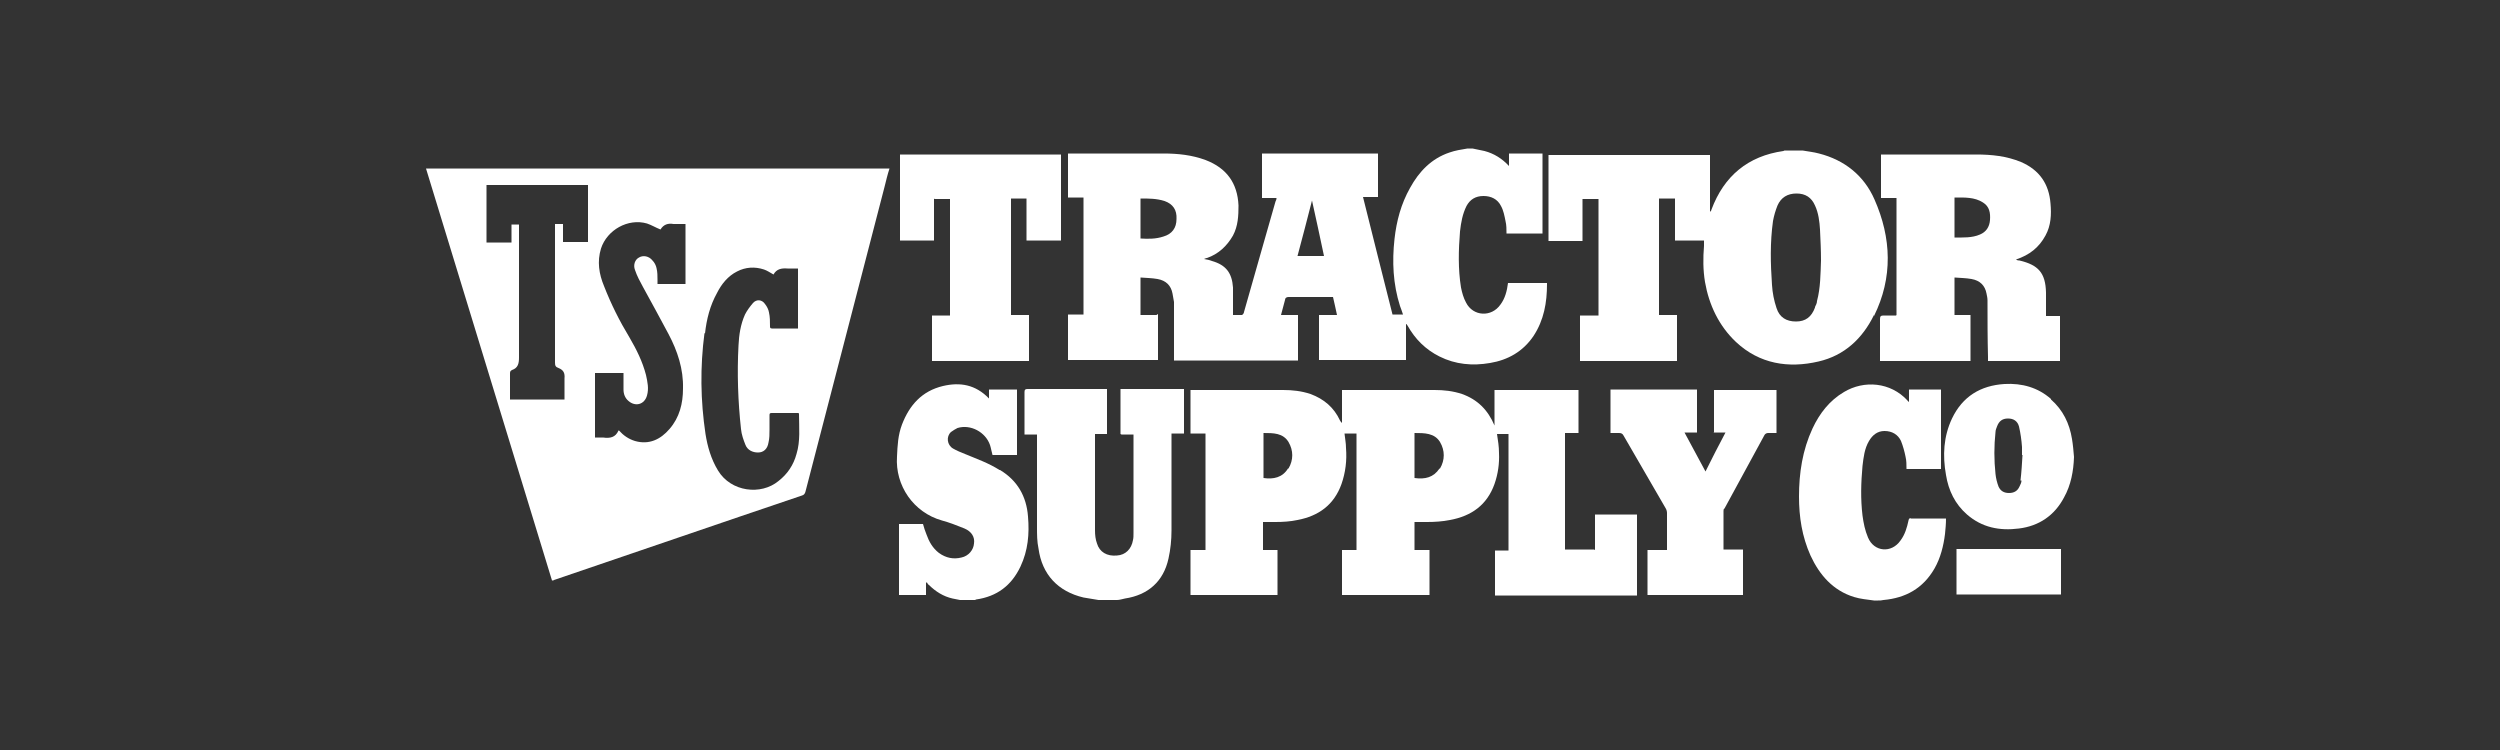 <?xml version="1.0" encoding="UTF-8"?>
<svg xmlns="http://www.w3.org/2000/svg" id="Layer_1" data-name="Layer 1" version="1.1" viewBox="0 0 500 150">
  <rect x="0" y="0" width="500" height="150" fill="#333333" stroke="none"/>
  <defs>
    <style>
      .cls-1 {
        fill: none;
      }

      .cls-1, .cls-2 {
        stroke-width: 0px;
      }

      .cls-2 {
        fill: #fff;
      }
    </style>
  </defs>
  <rect class="cls-1" x="175" y="-175" width="150" height="500" transform="translate(325 -175) rotate(90)"></rect>
  <g>
    <path class="cls-2" d="M231.3,63h-3.2v-7.5c1.2.1,2.3.1,3.4.3,1.7.3,2.7,1.3,3,2.9.1.6.2,1.2.3,1.7,0,3.6,0,7.3,0,10.9,0,.3,0,.5,0,.8h24.8v-9.1h-3.4c.3-1,.5-2,.8-3,0-.4.3-.6.7-.6,2.8,0,5.5,0,8.3,0,.2,0,.4,0,.6,0,.3,1.2.5,2.3.8,3.6h-3.6v9h17.4v-7.2s0,0,.1,0c0,.1.1.2.2.3,1.5,2.7,3.6,4.8,6.4,6.2,3.2,1.6,6.6,1.9,10.1,1.3,3.6-.6,6.6-2.3,8.7-5.4,2.1-3.2,2.7-6.7,2.7-10.4,0,0,0-.1,0-.2h-7.8c-.2,1.6-.6,3.1-1.5,4.3-1.8,2.6-5.5,2.4-6.9-.4-.5-.9-.8-2-1-3-.6-3.7-.5-7.5-.2-11.2.2-1.8.5-3.5,1.3-5.1.7-1.3,1.8-2,3.4-2,1.5,0,2.8.6,3.5,2,.5.9.7,2,.9,3,.2.8.2,1.7.2,2.5h7.2v-16h-6.7v2.5c-1.4-1.5-3-2.5-4.9-3-.8-.2-1.6-.3-2.4-.5h-1c-1.2.2-2.5.4-3.6.8-3.6,1.2-6.1,3.8-7.9,7.1-1.8,3.2-2.7,6.6-3.1,10.2-.5,4.5-.3,9,1.1,13.4.2.5.4,1.1.6,1.7h-2.1c-2-7.8-3.9-15.6-5.9-23.5h3v-8.7h-23.2v8.9h2.9c0,.3-.1.5-.2.7-.8,2.8-1.6,5.6-2.4,8.4-1.3,4.6-2.6,9.1-3.9,13.7,0,.2-.2.5-.4.6-.5,0-1.1,0-1.8,0,0-1.9,0-3.7,0-5.5-.2-2.9-1.4-4.5-4.2-5.3-.5-.2-1-.3-1.6-.4.3-.1.4-.2.6-.2,2.3-.8,4-2.4,5.2-4.5,1-1.9,1.1-3.9,1.1-6-.2-4.5-2.4-7.5-6.6-9.1-2.7-1-5.5-1.3-8.4-1.3-6.2,0-12.3,0-18.5,0-.2,0-.4,0-.6,0v8.8h3.1v23.4h-3.1v9.1h18v-9.2ZM262.4,40.1c.8,3.6,1.6,7.3,2.4,11.1h-5.3c1-3.8,2-7.5,2.9-11.1ZM228.1,39.7c1.7,0,3.2,0,4.8.5,1.7.6,2.5,1.8,2.4,3.6,0,1.8-.9,3-2.6,3.5-1.5.5-3,.5-4.6.4v-8.1Z"></path>
    <path class="cls-2" d="M374.8,63.2c3.8-7.7,3.5-15.6.1-23.3-2.1-4.8-6-7.9-11.1-9.2-1.1-.3-2.2-.4-3.3-.6h-3.4c-.1,0-.3,0-.4.1-7.1,1-11.9,5-14.4,11.7,0,.1-.1.3-.2.4,0,0,0,0-.1,0v-11.3h-32.3v17.2h6.8v-8.4h3.2v23.3h-3.7v9.1h19.4v-9.2h-3.6v-23.3h3.2v8.4h5.8c0,.4,0,.8,0,1.1-.2,2.4-.2,4.8.2,7.2.8,4.6,2.8,8.8,6.2,12,4.7,4.4,10.5,5.3,16.5,3.9,5.2-1.2,8.8-4.6,11.1-9.3ZM363,61.5c-.7,1.9-1.9,2.8-3.8,2.8-1.9,0-3.3-.8-3.9-2.7-.5-1.5-.8-3-.9-4.6-.3-4.3-.4-8.5.2-12.8.2-1.1.5-2.1.9-3.1.7-1.6,2-2.4,3.8-2.4,1.8,0,3,.8,3.7,2.4.7,1.5.9,3.2,1,4.8.1,2.1.2,4.1.2,6.2-.1,2.7-.1,5.5-.8,8.1,0,.4-.2.8-.4,1.2Z"></path>
    <path class="cls-2" d="M224.3,86.9h2.4c0,.2,0,.4,0,.6,0,6.4,0,12.7,0,19.1,0,.5,0,1-.1,1.4-.3,1.8-1.5,3-3.2,3.1-2,.2-3.5-.7-4-2.4-.3-.8-.4-1.7-.4-2.6,0-6.2,0-12.3,0-18.5v-.8h2.4v-9c-.2,0-.3,0-.4,0-5.2,0-10.3,0-15.5,0-.4,0-.6.1-.6.6,0,2.6,0,5.3,0,7.9,0,.2,0,.3,0,.6h2.5v.8c0,5.9,0,11.9,0,17.8,0,1.4,0,2.8.3,4.2.7,5.2,3.9,8.6,9,9.8,1,.2,2,.3,3,.5h3.7c.5,0,1.1-.2,1.6-.3,4.6-.7,7.7-3.4,8.7-8,.4-1.8.6-3.7.6-5.6,0-6.2,0-12.3,0-18.5,0-.3,0-.5,0-.9h2.5v-8.9h-12.7v9Z"></path>
    <path class="cls-2" d="M199.9,94c-2.2-1.4-4.5-2.2-6.9-3.2-.8-.3-1.7-.7-2.4-1.1-1.2-.7-1.4-2.4-.4-3.3.4-.3.9-.6,1.3-.8,2.6-.8,5.6.8,6.5,3.4.2.6.3,1.3.5,2h4.9v-13.1h-5.6v1.8c-2.7-2.8-5.8-3.3-9.2-2.5-4.2,1-6.7,3.8-8.2,7.7-.8,2.1-.9,4.2-1,6.4-.4,5.8,3.3,11.2,9,12.8,1.5.4,3,1,4.5,1.6,1.4.6,2.1,1.7,1.9,3-.1,1.3-1.1,2.5-2.5,2.8-1.6.4-3.1.1-4.5-.9-1.3-1-2-2.3-2.5-3.7-.3-.7-.5-1.4-.7-2.1h-4.8v14.2h5.4v-2.5c0,0,.1,0,.2,0,.1.2.2.4.4.5,1.3,1.3,2.9,2.3,4.7,2.7.5.1,1,.2,1.5.3h2.9c0,0,.2,0,.3-.1,4.2-.6,7.1-2.8,8.9-6.6,1.5-3.2,1.8-6.5,1.5-10-.3-4-2.1-7.2-5.6-9.3Z"></path>
    <path class="cls-2" d="M382.1,103.6c-.2,0-.4.3-.4.5-.3,1.4-.7,2.8-1.6,4-1.8,2.6-5.3,2.3-6.5-.6-.6-1.4-.9-2.9-1.1-4.4-.4-3.3-.3-6.6,0-9.9.2-1.7.4-3.5,1.3-5,.7-1.2,1.7-2,3.1-2,1.5,0,2.7.7,3.3,2,.4,1,.7,2.1.9,3.1.2.8.2,1.7.2,2.5h6.9v-15.9h-6.4v2.5c-.2-.2-.3-.2-.3-.3-3.4-3.7-8.7-4.1-12.7-1.7-2.9,1.7-4.9,4.3-6.3,7.3-2,4.3-2.7,8.9-2.7,13.6,0,4.1.6,8,2.3,11.8,1.8,3.9,4.5,7,8.7,8.3,1.3.4,2.6.5,4,.7h.8c.4,0,.7,0,1.1-.1,4.4-.4,7.9-2.3,10.2-6.3,1.2-2.1,1.8-4.5,2.1-6.9.1-1,.2-2,.2-3.1-2.5,0-4.8,0-7.1,0Z"></path>
    <path class="cls-2" d="M154.7,54.9s0,0,0,0h0Z"></path>
    <path class="cls-2" d="M154.7,54.9s0,0,0,0c0,0,0,0,0,0,0,0,0,0,0,0,0,0,0,0,0,0Z"></path>
    <path class="cls-2" d="M110.4,116.1c.2,0,.3,0,.4-.1,16.5-5.6,33-11.3,49.6-16.9.4-.1.6-.4.7-.8,5.3-20.3,10.5-40.6,15.8-60.9.3-1.2.6-2.5,1-3.7h-92.7c8.4,27.5,16.8,55,25.2,82.4ZM141,66.7c.3-2.8,1-5.6,2.4-8.1.9-1.8,2.2-3.4,4-4.3,1.7-.9,3.6-1,5.4-.4.6.2,1.2.6,1.9,1,.6-1.1,1.6-1.3,2.8-1.2.7,0,1.4,0,2.1,0v12c-1.8,0-3.5,0-5.2,0-.4,0-.4-.2-.4-.5,0-.9,0-1.8-.2-2.7-.1-.6-.4-1.2-.8-1.7-.6-.9-1.7-1-2.4-.2-.6.7-1.2,1.5-1.6,2.3-.9,2-1.2,4.1-1.3,6.2-.3,5.6-.1,11.2.5,16.7.1,1.1.5,2.2.9,3.2.4,1,1.4,1.5,2.5,1.5,1.1,0,1.9-.7,2.1-2,.2-.8.2-1.7.2-2.6,0-.9,0-1.9,0-2.8,0-.3,0-.5.4-.5,1.8,0,3.6,0,5.4,0,0,0,.1.1.1.2,0,2.7.3,5.4-.5,8-.6,2.2-1.8,4-3.6,5.4-3.5,2.9-9.5,2.2-12.1-2.1-1.4-2.3-2.1-4.8-2.5-7.3-1-6.7-1.1-13.4-.2-20.2ZM119,74.6h5.7c0,.2,0,.4,0,.6,0,.9,0,1.8,0,2.7,0,.9.3,1.7,1,2.3,1.4,1.2,3.2.7,3.7-1.1.4-1.4.1-2.7-.2-4.1-.7-2.7-1.9-5.1-3.3-7.5-2-3.3-3.7-6.7-5.1-10.3-1-2.4-1.4-4.9-.6-7.5,1.2-3.7,5.4-6.1,9.2-5,.9.3,1.7.8,2.7,1.2,0,0,0,0,0,0,.6-1,1.5-1.3,2.6-1.1.8,0,1.6,0,2.4,0v12h-5.6c0-.3,0-.5,0-.8,0-.8,0-1.6-.2-2.4-.1-.5-.4-1.1-.8-1.5-.7-.9-1.9-1.1-2.7-.6-.8.4-1.2,1.5-.8,2.5.4,1.2,1,2.3,1.6,3.4,1.7,3.1,3.4,6.2,5.1,9.4,1.8,3.4,3,7,2.9,10.9,0,3-.7,5.8-2.7,8.1-1.8,2.1-4.1,3.2-6.9,2.4-1.3-.4-2.3-1.1-3.2-2.1,0,0-.1,0-.1,0-.6,1.4-1.7,1.6-3.1,1.4-.5,0-1,0-1.6,0v-13.2ZM117.6,36.9v11.5h-5v-3.6h-1.6c0,.3,0,.5,0,.8,0,9,0,17.9,0,26.9,0,.6.1.9.7,1.1,1,.4,1.3,1,1.2,2.1,0,1.4,0,2.8,0,4.2h-10.9c0-.2,0-.3,0-.5,0-1.5,0-3.1,0-4.6,0-.4,0-.6.4-.8,1.2-.4,1.4-1.3,1.4-2.5,0-8.6,0-17.2,0-25.8v-.8h-1.5v3.6h-5v-11.5h20.3Z"></path>
    <path class="cls-2" d="M318.8,109.9h-5.8v-23.3h2.7v-8.6h-16.8v7.1c-1.3-3.1-3.4-5.2-6.5-6.3-1.8-.6-3.6-.8-5.5-.8-5.9,0-11.8,0-17.7,0h-.8v6.6c-.2-.2-.3-.3-.4-.5-1.2-2.6-3.2-4.3-5.9-5.3-1.8-.6-3.6-.8-5.5-.8-5.9,0-11.9,0-17.8,0-.2,0-.5,0-.7,0v8.7h3v23.3h-3v9h17.4v-9h-2.9v-5.6c.9,0,1.7,0,2.5,0,1.5,0,3-.1,4.4-.4,4.2-.8,7.3-3,8.8-7.2.8-2.3,1.1-4.7.9-7.2,0-1-.2-1.9-.3-2.9h2.4v23.3h-2.9v9h17.5v-9h-3v-5.6c.9,0,1.7,0,2.5,0,1.5,0,3.1-.1,4.6-.4,4.3-.8,7.4-3,8.9-7.2.7-2,1-4.1.9-6.2,0-1.3-.2-2.5-.4-3.8h2.3v23.3h-2.7v9h28.4v-16.2h-8.4v7.1ZM257.6,93.7c-1.1,1.8-2.9,2.2-4.9,1.9v-9c2,0,3.9,0,5,1.8,1,1.7,1,3.6,0,5.3ZM287.9,93.7c-1.2,1.8-2.9,2.2-5,1.9v-9c2,0,4,0,5.1,1.8,1,1.7,1,3.6,0,5.3Z"></path>
    <path class="cls-2" d="M379.2,63.1c-.9,0-1.7,0-2.4,0-.6,0-.8.1-.8.7,0,2.6,0,5.2,0,7.7v.7h18.1v-9.2h-3.2v-7.5c1.2.1,2.3.1,3.4.3,1.7.3,2.7,1.3,3,2.9.1.5.2.9.2,1.4,0,3.8,0,7.5.1,11.3,0,.3,0,.5,0,.8h14.4v-9h-2.8c0-.3,0-.5,0-.8,0-1.3,0-2.6,0-3.9-.1-3.9-1.5-5.5-5.3-6.4-.2,0-.4,0-.7-.2,2.7-.9,4.6-2.4,5.9-4.8,1.1-2,1.2-4.2,1-6.4-.3-3.9-2.2-6.7-5.9-8.3-2.9-1.2-5.9-1.5-9-1.5-6.2,0-12.4,0-18.5,0-.2,0-.4,0-.5,0v8.7h3.1v23.4ZM390.9,39.5c2,0,4-.1,5.7,1,1.3.8,1.5,2.1,1.4,3.5-.1,1.4-.8,2.4-2,2.9-1.6.7-3.4.6-5.1.6v-8.1Z"></path>
    <path class="cls-2" d="M186.9,39.8h3.1v23.3h-3.6v9.1h19.4v-9.2h-3.6v-23.3h3.1v8.4h6.9v-17.2h-32.2v17.2h6.8v-8.4Z"></path>
    <path class="cls-2" d="M342.7,86.5h2.4c-1.4,2.6-2.7,5.2-4,7.8-1.4-2.6-2.8-5.2-4.2-7.8h2.5v-8.6h-17.3v8.7c.6,0,1.1,0,1.7,0,.4,0,.7.1.9.5,2.8,4.8,5.6,9.7,8.4,14.5.2.3.3.7.3,1,0,2.2,0,4.5,0,6.7,0,.2,0,.4,0,.7h-3.9v9h19.1v-9.1h-3.9c0-2.6,0-5.2,0-7.7,0-.2,0-.4.2-.5,2.7-4.9,5.3-9.8,8-14.7.1-.2.4-.4.7-.4.6,0,1.2,0,1.7,0v-8.6h-12.5v8.6Z"></path>
    <path class="cls-2" d="M410.2,79.8c-2.6-2.3-5.8-3.2-9.3-3-4.8.3-8.4,2.5-10.5,6.9-1.7,3.6-1.9,7.4-1.2,11.3.5,3.1,1.8,5.8,4.2,7.9,3,2.6,6.5,3.3,10.4,2.8,4-.5,7.1-2.6,9-6.2,1.4-2.5,1.9-5.3,2-8.1-.1-1.2-.2-2.4-.4-3.6-.5-3.1-1.8-5.8-4.2-7.9ZM404.3,96.1c0,.4-.2.8-.4,1.2-.4.9-1.1,1.3-2.1,1.3-1,0-1.7-.4-2.1-1.3-.3-.8-.5-1.6-.6-2.5-.3-2.8-.3-5.6,0-8.4,0-.4.2-.8.3-1.1.4-1.1,1.1-1.6,2.2-1.6,1.1,0,1.9.5,2.2,1.6.3,1.3.5,2.7.6,4.1,0,.5,0,1,0,1.6,0,0,0,0,.1,0-.1,1.7-.2,3.4-.4,5.1Z"></path>
    <path class="cls-2" d="M391.3,118.9h20.9v-9.1h-20.9v9.1Z"></path>
  </g>
</svg>
